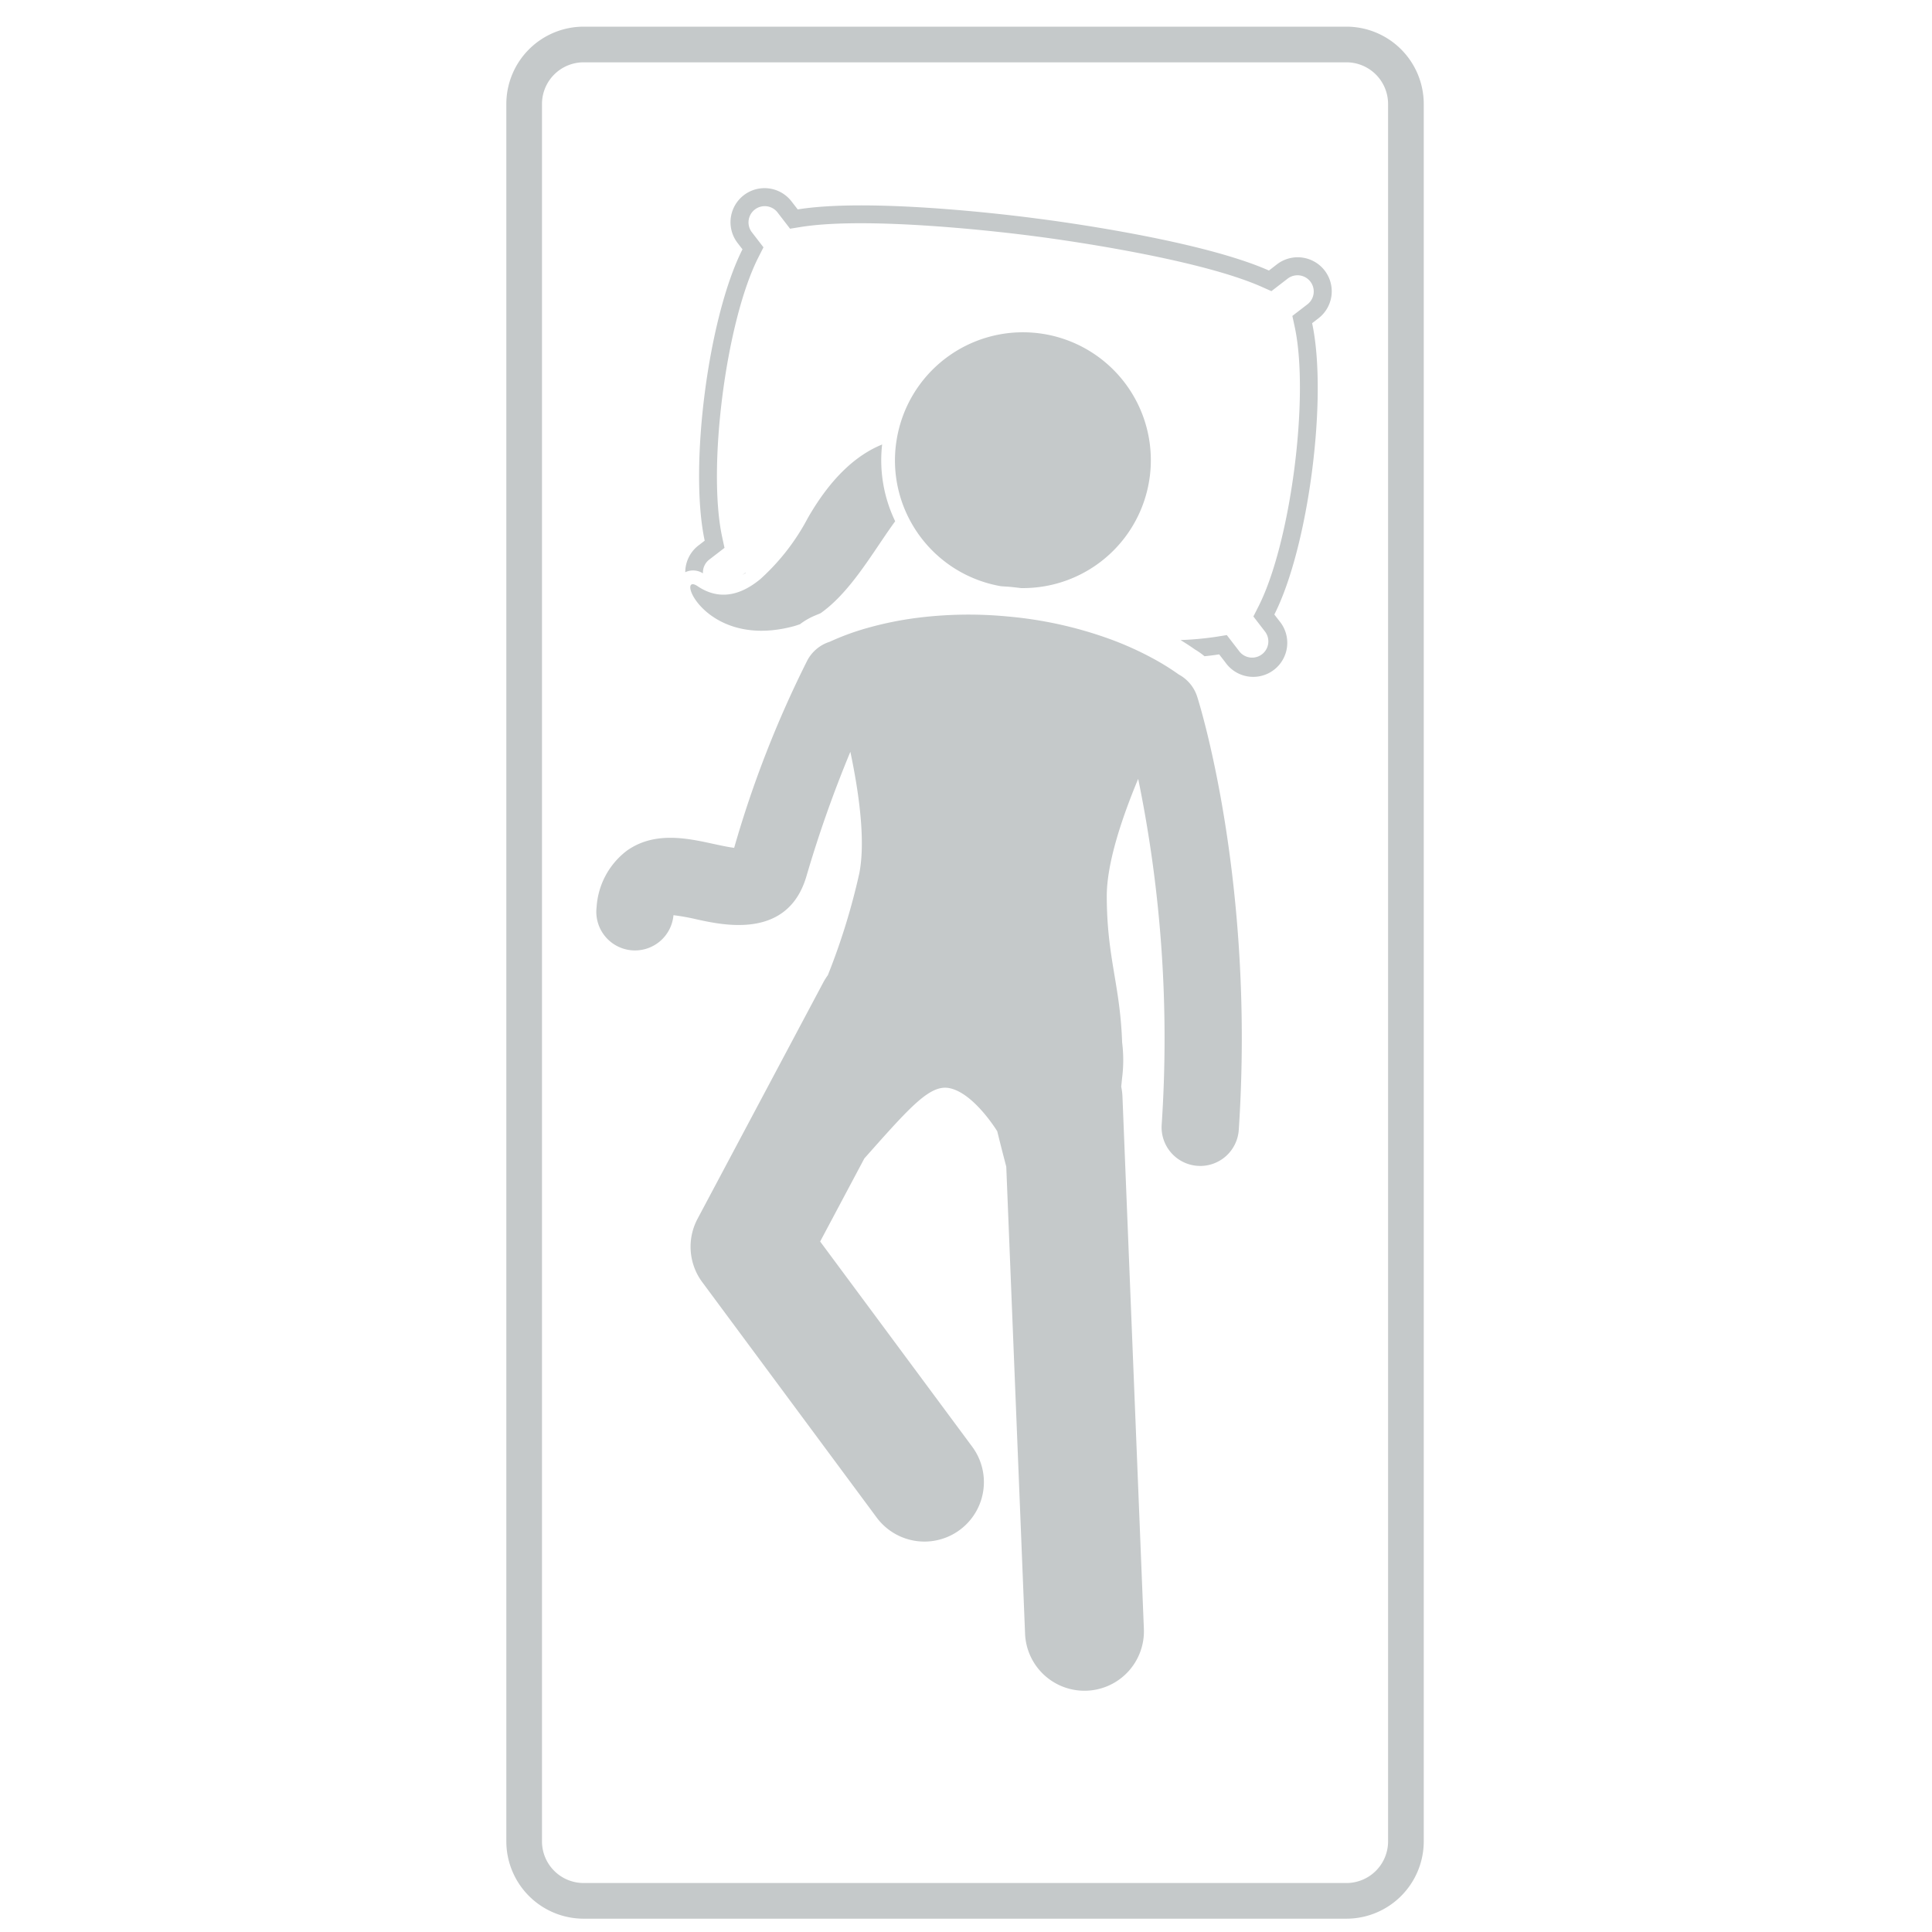 <svg xmlns="http://www.w3.org/2000/svg" width="145" height="145" viewBox="0 0 145 145">
  <g id="single_mattress" transform="translate(-459 -20)">
    <rect id="Rectangle_4" data-name="Rectangle 4" width="145" height="145" transform="translate(459 20)" fill="none"/>
    <g id="Group_2" data-name="Group 2" transform="translate(497 22)">
      <path id="Path_8" data-name="Path 8" d="M137.913,103.286q.124-.072.254-.16l-.029-.013Z" transform="translate(-120.192 -62.135)" fill="#c5c9ca"/>
      <path id="Path_9" data-name="Path 9" d="M175.093,60.243l-.6.464c-5.515-2.448-17.472-3.91-17.472-3.91s-11.937-1.637-17.894-.677l-.464-.6a2.555,2.555,0,0,0-4.049,3.119l.368.477c-2.567,5.061-4.027,16.315-2.836,21.864l-.477.368a2.543,2.543,0,0,0-.982,2,1.372,1.372,0,0,1,1.328.086,1.216,1.216,0,0,1,.471-1.03l1.146-.883-.178-.826c-1.122-5.229.3-16.208,2.721-20.977l.382-.754-.883-1.146a1.217,1.217,0,0,1,1.928-1.485l.95,1.235.788-.127c5.307-.856,16.007.488,17.209.644l.595.077c1.2.156,11.892,1.587,16.806,3.768l.729.324,1.234-.951a1.217,1.217,0,0,1,1.485,1.928l-1.147.883.178.826c1.122,5.229-.3,16.208-2.721,20.978l-.382.753.883,1.146a1.217,1.217,0,0,1-1.928,1.485l-.95-1.235-.788.127a23.6,23.6,0,0,1-2.685.246c.428.262.79.5,1.07.7a5.159,5.159,0,0,1,.729.515c.384-.039.752-.086,1.1-.141l.464.6A2.555,2.555,0,1,0,175.266,87l-.368-.477c2.568-5.061,4.028-16.315,2.836-21.864l.477-.368a2.555,2.555,0,1,0-3.119-4.048Z" transform="translate(-117.257 -42.403)" fill="#c5c9ca"/>
      <path id="Path_10" data-name="Path 10" d="M176.93,170.313V39.915a5.808,5.808,0,0,0-5.8-5.8H113.876a5.808,5.808,0,0,0-5.8,5.8v130.4a5.808,5.808,0,0,0,5.8,5.8h57.253A5.808,5.808,0,0,0,176.93,170.313Zm-66.178,0V39.915a3.128,3.128,0,0,1,3.124-3.124h57.253a3.128,3.128,0,0,1,3.124,3.124v130.4a3.127,3.127,0,0,1-3.124,3.123H113.876A3.127,3.127,0,0,1,110.752,170.313Z" transform="translate(-108.075 -34.114)" fill="#c5c9ca"/>
      <path id="Path_11" data-name="Path 11" d="M131.866,97.551c-.489-.328-.651-.071-.477.418.432,1.213,2.939,3.863,7.688,2.592.162-.043.32-.1.476-.153a5.14,5.14,0,0,1,1.183-.673c.074-.03.145-.063.221-.09l.154-.069a9.338,9.338,0,0,0,1.05-.876c1.778-1.7,3.166-4.142,4.539-6.019a10.561,10.561,0,0,1-1-5.571c.006-.065.016-.128.023-.192-1.87.76-3.785,2.4-5.57,5.5a16.6,16.6,0,0,1-3.575,4.606C134.565,98.681,132.98,98.3,131.866,97.551Z" transform="translate(-117.515 -55.559)" fill="#c5c9ca"/>
      <path id="Path_12" data-name="Path 12" d="M158.418,87.05a9.584,9.584,0,0,0,6.74,4.757c.245.018.488.028.733.052s.506.056.758.086a9.6,9.6,0,1,0-9.335-11.121c-.034.209-.063.419-.083.633a9.551,9.551,0,0,0,1.187,5.593Z" transform="translate(-128.02 -49.808)" fill="#c5c9ca"/>
      <path id="Path_13" data-name="Path 13" d="M163.159,112.911a18.213,18.213,0,0,0-1.948-1.21,24.239,24.239,0,0,0-3.17-1.431,30.253,30.253,0,0,0-7.688-1.71,30.784,30.784,0,0,0-6.832.1,25.7,25.7,0,0,0-3.564.713,19.212,19.212,0,0,0-2.995,1.082,2.888,2.888,0,0,0-1.671,1.382,80.786,80.786,0,0,0-5.5,14.084c-.455-.056-1.081-.193-1.544-.293-1.975-.431-4.435-.967-6.511.508a5.772,5.772,0,0,0-2.269,4.234,2.9,2.9,0,0,0,2.529,3.23,2.985,2.985,0,0,0,.354.021,2.9,2.9,0,0,0,2.876-2.551c0-.033.009-.065.013-.094a16.437,16.437,0,0,1,1.773.32c2.037.444,6.81,1.485,8.2-3.233a90.69,90.69,0,0,1,3.3-9.35c.675,3.206,1.138,6.706.675,9.106a49.777,49.777,0,0,1-2.366,7.662,4.451,4.451,0,0,0-.327.515l-9.452,17.768a4.462,4.462,0,0,0,.355,4.753l13.089,17.664a4.462,4.462,0,1,0,7.171-5.314l-11.412-15.4,3.316-6.234c3.467-3.906,4.941-5.584,6.406-5.273,1.841.39,3.57,3.235,3.57,3.235s.263,1.084.676,2.656l1.411,35.049a4.462,4.462,0,0,0,8.917-.359l-1.609-39.987a4.511,4.511,0,0,0-.092-.711c.024-.218.047-.441.069-.671a10.565,10.565,0,0,0,0-2.646c-.153-4.367-1.14-6.315-1.153-10.963-.008-2.444,1.1-5.8,2.358-8.821a96.859,96.859,0,0,1,1.763,25.961,2.9,2.9,0,0,0,2.7,3.086c.065,0,.13.007.195.007a2.9,2.9,0,0,0,2.891-2.709c1.233-18.6-2.939-31.945-3.117-32.5A2.889,2.889,0,0,0,163.159,112.911Z" transform="translate(-112.691 -64.289)" fill="#c5c9ca"/>
    </g>
  </g>
</svg>
